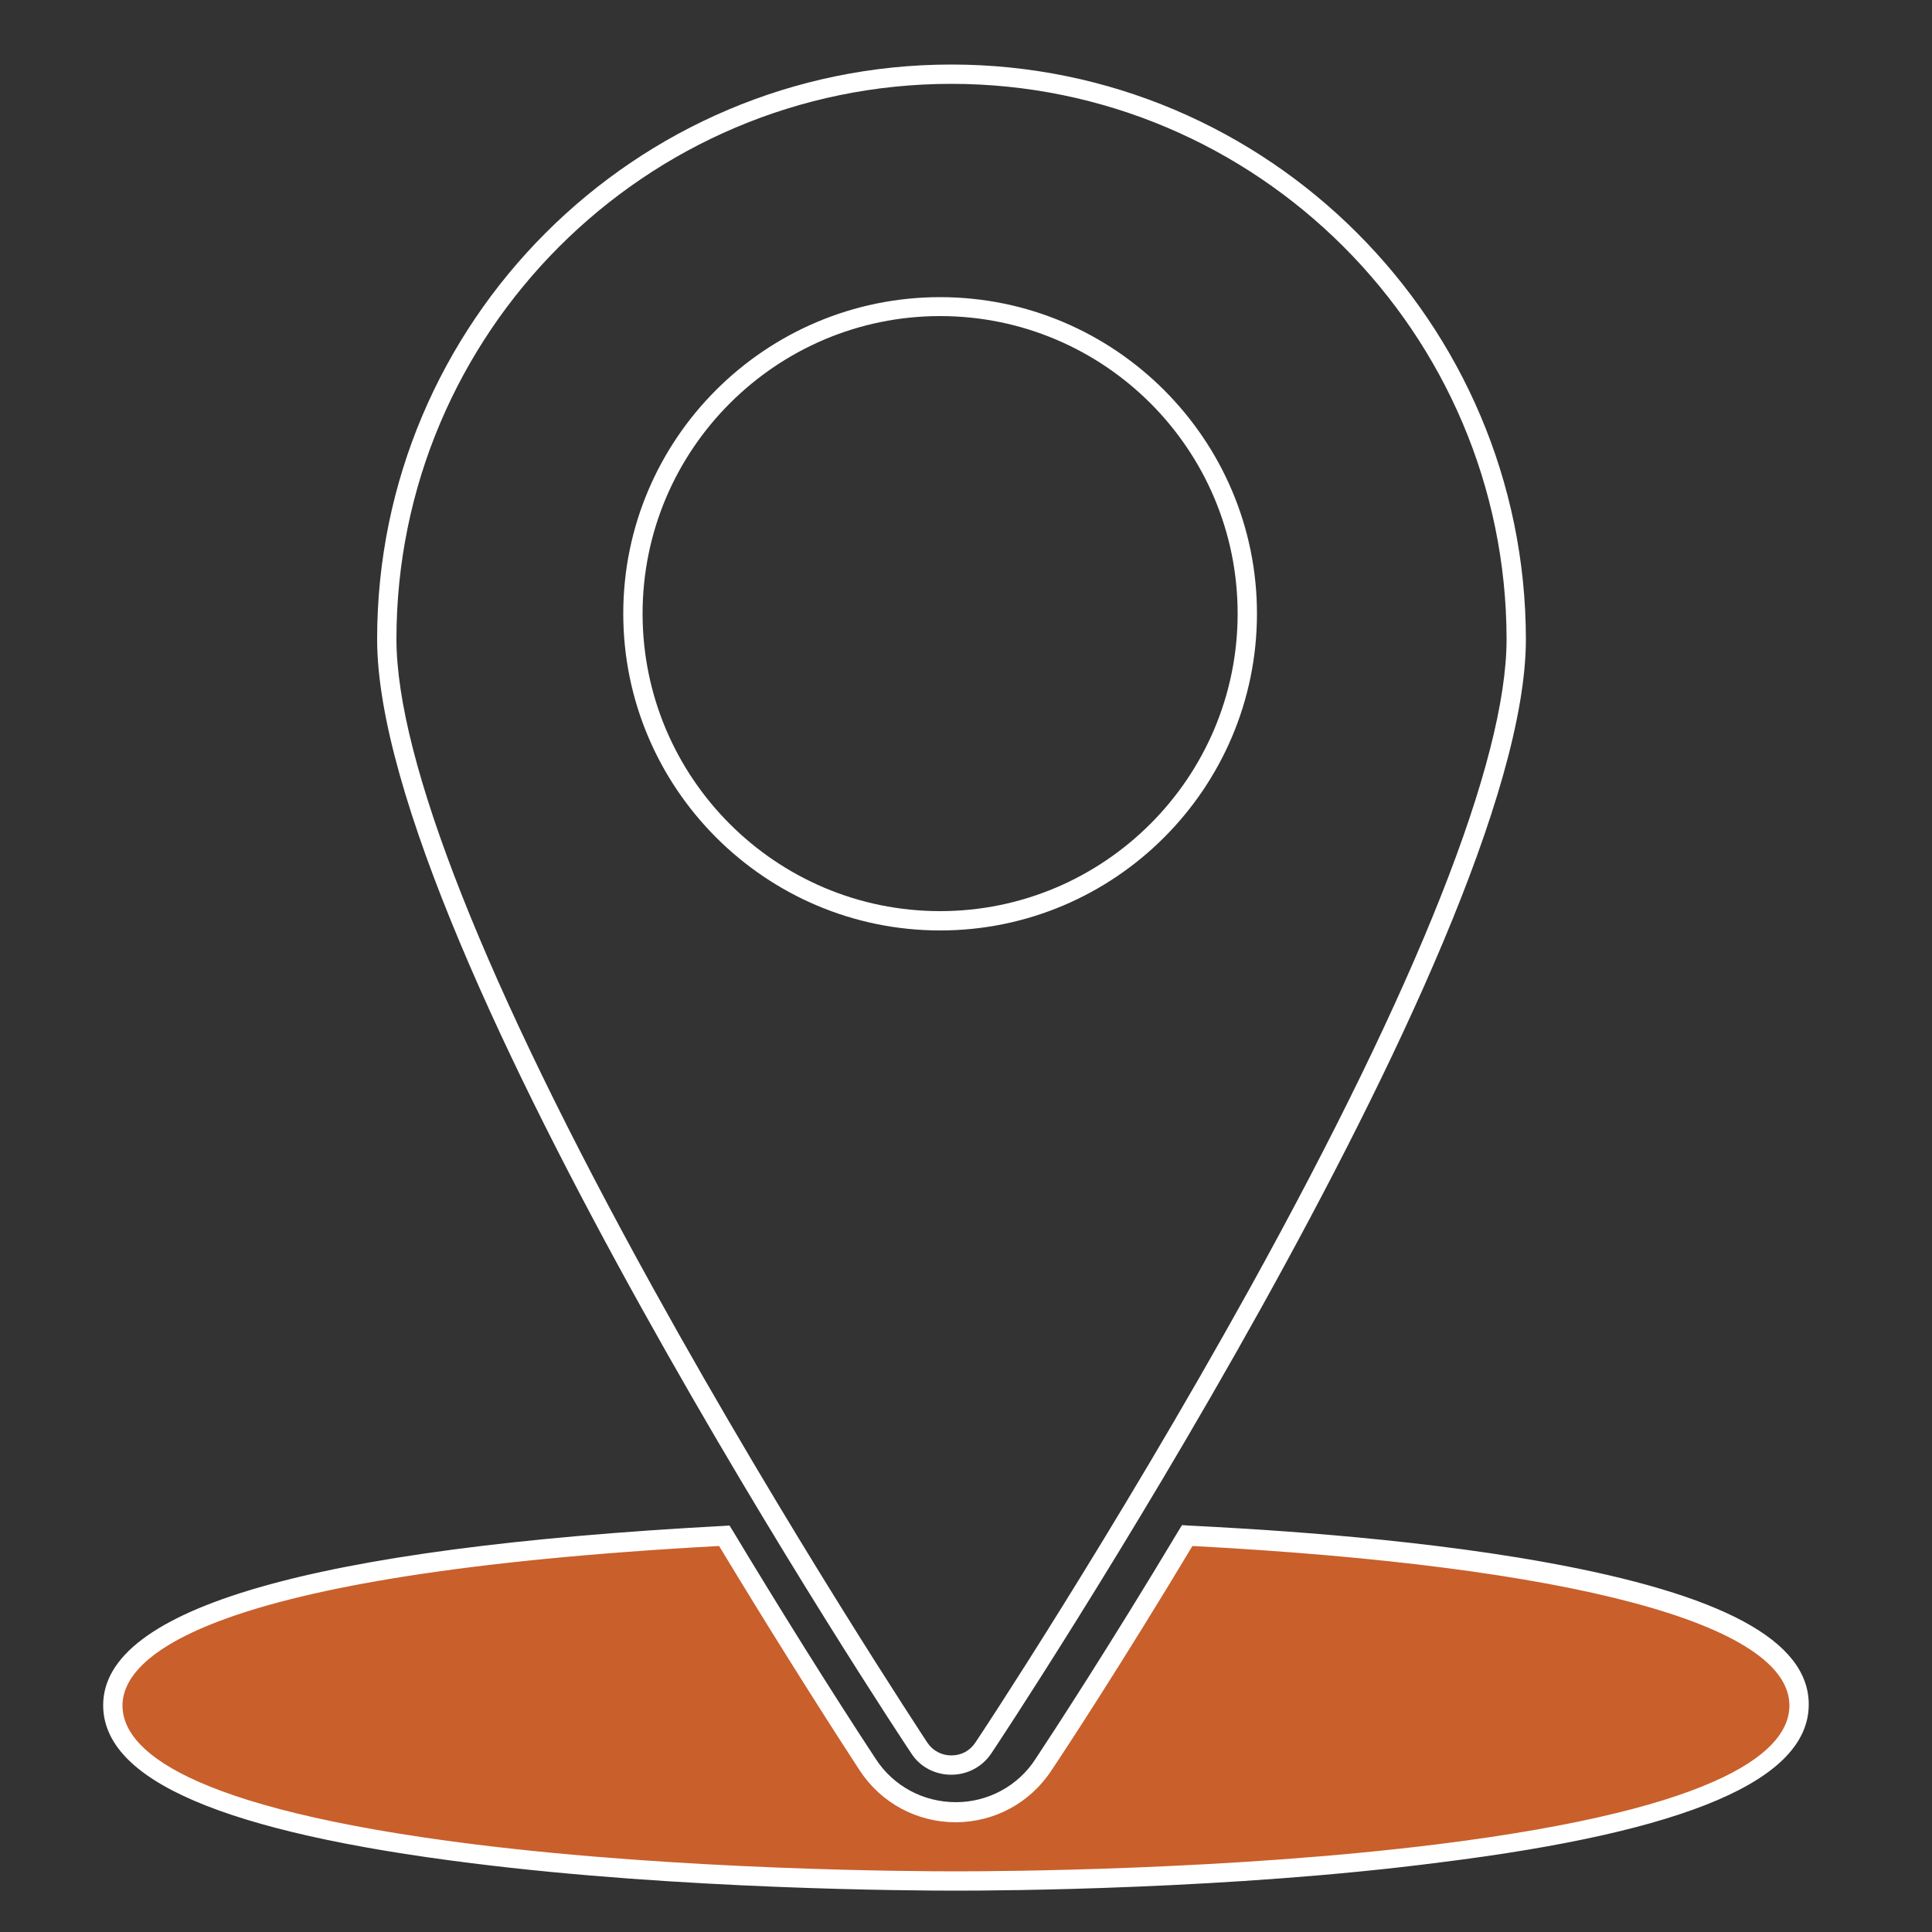 <?xml version="1.0" encoding="utf-8"?>
<!-- Generator: Adobe Illustrator 21.0.0, SVG Export Plug-In . SVG Version: 6.00 Build 0)  -->
<svg version="1.1" id="Ebene_3" xmlns="http://www.w3.org/2000/svg" xmlns:xlink="http://www.w3.org/1999/xlink" x="0px" y="0px"
	 viewBox="0 0 500 500" style="enable-background:new 0 0 500 500;" xml:space="preserve">
<rect x="0" y="0" width="500" height="500" fill="#333333" stroke="none"/>
<style type="text/css">
	.st0{fill:#FFFFFF;}
	.st1{fill:#C95F2B;}
</style>
<path class="st0" d="M246.2,459.3c-4.3,0-8.2-2.1-10.4-5.6c-1.4-2-138.2-208.4-138.2-288.3c0-82,66.7-148.7,148.6-148.7
	c81.9,0,148.6,66.7,148.7,148.7c0,79.7-136.9,286.3-138.3,288.3C254.3,457.2,250.4,459.3,246.2,459.3z M246.2,21.7
	c-79.2,0-143.6,64.5-143.6,143.7c0,31.3,23,89.5,66.5,168.1c34.9,63.1,70.6,117,70.9,117.5c1.4,2.1,3.7,3.3,6.2,3.3
	c2.6,0,4.8-1.2,6.2-3.3c0.4-0.5,35.8-54,71-117.5c43.5-78.6,66.5-136.7,66.5-168.1C389.8,86.1,325.3,21.7,246.2,21.7z M243.3,240.8
	c-45.2,0-82-36.8-82-82c0-45.2,36.8-81.9,82-81.9c45.2,0,82,36.8,82,81.9C325.3,204,288.5,240.8,243.3,240.8z M243.3,81.8
	c-42.4,0-77,34.5-77,77c0,42.5,34.5,77,77,77c42.4,0,77-34.5,77-77C320.3,116.3,285.8,81.8,243.3,81.8z"/>
<g>
	<path class="st1" d="M307.3,397.5c-18.1,30.2-32.9,52.9-37.2,59.3c-5,7.7-13.6,12.3-22.7,12.3c-9.2,0-17.7-4.6-22.8-12.3
		c-4.2-6.4-19-29.1-37.2-59.3c-34.9,1.9-158.3,8.9-158.3,43.9c0,41.8,175.9,45.5,218.2,45.5c42.1,0,218.2-3.6,218.2-45.5
		C465.6,406.4,342,399.3,307.3,397.5z"/>
	<path class="st0" d="M247.4,489.3c-11.4,0-71.2-0.3-125.3-7.1c-64.2-8-95.4-21.4-95.4-40.9c0-25.1,54-40.7,160.6-46.4l1.5-0.1
		l0.8,1.3c12.1,20.1,25.2,41.1,37.1,59.2c4.6,7,12.3,11.1,20.7,11.1c8.3,0,16.1-4.2,20.6-11.2c4.1-6.2,18.9-28.8,37.1-59.2l0.8-1.3
		l1.5,0.1c13.7,0.7,55.5,2.8,92.5,9.5c45.9,8.3,68.2,20.3,68.2,36.8c0,19.5-31.2,32.9-95.5,40.9C318.6,489,258.8,489.3,247.4,489.3z
		 M186.1,400.1c-134.3,7.3-154.4,29-154.4,41.3c0,11.2,15.8,26.5,91,35.9c53.8,6.7,113.3,7,124.7,7c11.4,0,70.8-0.3,124.6-7
		c75.3-9.4,91.1-24.7,91.1-35.9c0-21.1-56.3-36.1-154.5-41.3c-17.9,29.8-32.4,52-36.5,58.1c-5.5,8.4-14.8,13.4-24.8,13.4
		s-19.3-5-24.8-13.4C210.9,440.4,198,419.8,186.1,400.1z"/>
</g>
</svg>
